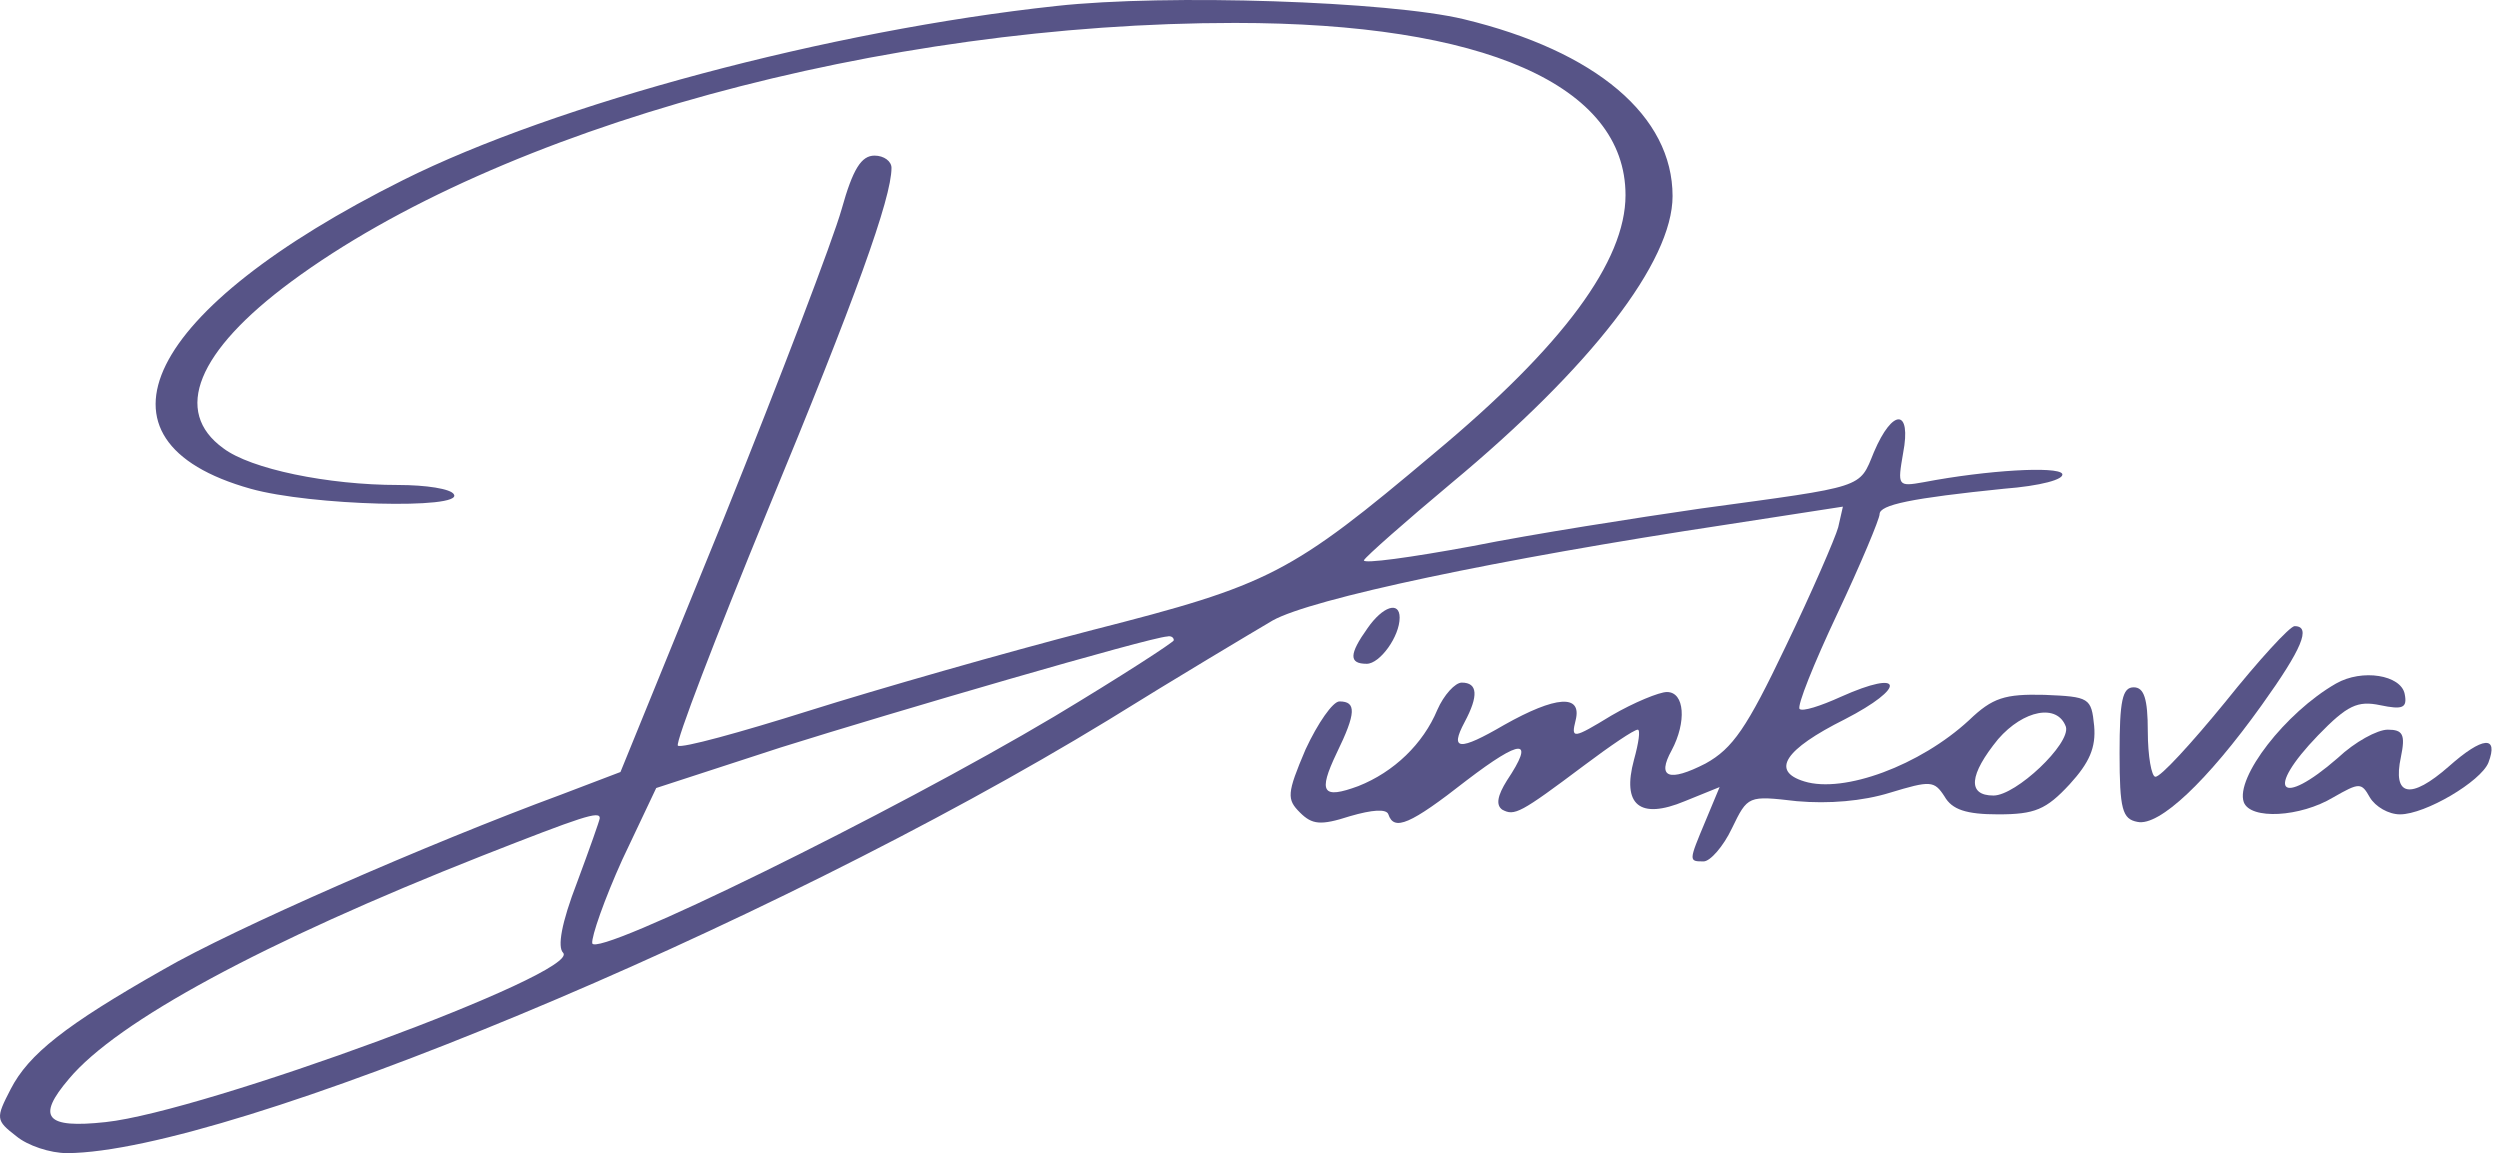 <?xml version="1.0" encoding="UTF-8"?> <svg xmlns="http://www.w3.org/2000/svg" width="271" height="125" viewBox="0 0 271 125" fill="none"><path d="M114.49 0.65C89.905 3.302 60.221 11.259 43.695 19.522C15.744 33.497 8.603 47.779 27.169 52.981C33.698 54.817 50.224 55.225 49.203 53.593C48.897 52.981 46.143 52.573 43.185 52.573C35.534 52.573 27.169 50.839 24.211 48.595C18.702 44.616 21.355 38.087 31.556 30.539C54.202 13.809 95.72 2.486 133.872 2.486C160.802 2.486 176.206 9.219 176.206 21.154C176.206 28.295 169.473 37.475 155.498 49.105C139.89 62.264 137.646 63.386 118.468 68.282C108.981 70.731 95.108 74.709 87.661 77.055C80.214 79.402 73.89 81.136 73.482 80.83C73.176 80.524 77.562 69.099 83.173 55.429C92.762 32.273 96.638 21.46 96.638 18.196C96.638 17.482 95.822 16.869 94.802 16.869C93.374 16.869 92.456 18.298 91.231 22.684C90.313 25.948 84.601 40.944 78.48 56.143L67.259 83.686L60.833 86.134C46.449 91.439 25.231 100.722 17.682 105.108C7.073 111.127 3.095 114.289 1.157 118.063C-0.475 121.226 -0.475 121.43 1.769 123.164C2.993 124.184 5.441 125 7.277 125C24.823 124.898 82.969 100.722 120.1 78.075C127.649 73.383 135.708 68.588 137.952 67.262C142.134 64.916 162.23 60.632 187.223 56.857L199.77 54.919L199.26 57.163C198.954 58.285 196.404 64.202 193.547 70.119C189.365 78.891 187.835 81.136 184.877 82.768C180.898 84.808 179.572 84.298 181.204 81.34C182.836 78.279 182.632 75.015 180.694 75.015C179.878 75.015 177.124 76.137 174.676 77.565C170.493 80.116 170.289 80.116 170.799 78.075C171.513 75.219 168.657 75.423 163.046 78.585C158.15 81.442 157.13 81.34 158.762 78.279C160.292 75.423 160.19 73.995 158.456 73.995C157.742 73.995 156.518 75.321 155.804 76.953C154.274 80.626 151.111 83.686 147.235 85.216C143.359 86.644 142.849 85.93 144.889 81.646C147.031 77.259 147.031 76.035 145.195 76.035C144.481 76.035 142.849 78.382 141.522 81.238C139.482 86.032 139.482 86.644 140.91 88.072C142.236 89.398 143.155 89.501 146.317 88.48C148.765 87.766 150.295 87.664 150.499 88.276C151.111 90.113 152.845 89.398 158.966 84.604C164.985 80.014 166.413 80.014 163.353 84.604C162.332 86.236 162.128 87.256 162.842 87.766C164.169 88.48 164.781 88.174 171.717 82.972C174.574 80.83 177.124 79.096 177.532 79.096C177.838 79.096 177.634 80.524 177.124 82.36C175.798 87.256 177.736 88.888 182.632 86.848L186.407 85.318L184.877 88.99C183.04 93.377 183.04 93.377 184.673 93.377C185.387 93.377 186.815 91.745 187.733 89.807C189.467 86.236 189.467 86.236 194.772 86.848C198.24 87.154 201.912 86.848 204.871 85.93C209.257 84.604 209.665 84.604 210.787 86.338C211.603 87.766 213.133 88.276 216.602 88.276C220.58 88.276 221.804 87.766 224.354 85.012C226.497 82.666 227.211 81.034 227.007 78.688C226.701 75.627 226.497 75.525 221.6 75.321C217.316 75.219 215.99 75.627 213.439 78.075C208.135 82.972 199.872 86.032 195.588 84.706C191.915 83.584 193.445 81.238 199.974 77.973C206.707 74.505 206.401 72.465 199.566 75.525C197.322 76.545 195.384 77.157 195.078 76.851C194.772 76.545 196.608 71.955 199.158 66.548C201.708 61.142 203.748 56.245 203.748 55.735C203.748 54.715 207.217 54.001 217.214 52.981C221.192 52.675 223.844 51.961 223.538 51.349C223.028 50.533 215.48 50.941 208.543 52.267C205.687 52.777 205.687 52.675 206.299 49.105C207.217 44.31 205.177 44.208 203.136 49.003C201.504 52.981 202.32 52.675 184.367 55.123C177.328 56.143 166.209 57.877 159.578 59.204C152.947 60.428 147.745 61.142 147.847 60.734C148.051 60.326 152.335 56.551 157.334 52.369C172.431 39.822 181.306 28.397 181.306 21.256C181.306 12.585 173.043 5.546 158.66 2.078C150.601 0.14 126.527 -0.676 114.49 0.65ZM127.241 69.405C127.241 69.609 121.426 73.383 114.286 77.667C96.638 88.174 64.607 103.884 64.199 102.252C64.097 101.538 65.525 97.457 67.463 93.173L71.135 85.42L84.601 81.034C96.944 77.157 124.589 69.099 126.527 68.996C126.935 68.894 127.241 69.099 127.241 69.405ZM223.946 78.79C224.456 80.626 218.54 86.236 216.092 86.236C213.235 86.236 213.439 83.992 216.602 80.116C219.356 76.953 223.028 76.239 223.946 78.79ZM65.015 88.684C65.015 88.888 63.893 92.051 62.567 95.621C60.833 100.11 60.425 102.66 61.036 103.272C63.179 105.414 22.069 120.512 11.46 121.634C4.931 122.348 3.911 121.124 7.481 116.941C12.684 110.719 28.495 102.15 52.264 92.765C63.179 88.48 65.015 87.868 65.015 88.684Z" fill="#575487"></path><path d="M148.254 68.079C146.214 70.935 146.214 71.955 148.152 71.955C149.58 71.955 151.722 68.997 151.722 66.957C151.722 65.12 149.886 65.733 148.254 68.079Z" fill="#575487"></path><path d="M241.187 76.137C237.514 80.626 234.148 84.298 233.638 84.196C233.23 84.196 232.822 81.952 232.822 79.3C232.822 75.729 232.414 74.505 231.292 74.505C230.068 74.505 229.762 75.933 229.762 81.646C229.762 87.766 230.068 88.787 231.7 89.093C234.046 89.603 239.249 84.706 245.165 76.443C249.552 70.323 250.572 67.874 248.736 67.874C248.226 67.874 244.859 71.547 241.187 76.137Z" fill="#575487"></path><path d="M253.221 74.097C247.712 77.259 242.305 84.298 243.224 86.95C243.938 88.888 249.344 88.582 252.915 86.44C255.771 84.808 255.975 84.808 256.893 86.44C257.505 87.46 258.933 88.276 260.157 88.276C262.911 88.276 268.93 84.706 269.746 82.666C270.868 79.707 269.134 79.809 265.462 83.074C261.279 86.746 259.341 86.338 260.259 82.054C260.769 79.606 260.463 79.096 258.831 79.096C257.709 79.096 255.261 80.422 253.425 82.156C247.1 87.664 245.468 85.726 251.282 79.707C254.445 76.443 255.567 75.933 258.015 76.443C260.463 76.953 260.973 76.749 260.667 75.219C260.259 73.179 256.077 72.465 253.221 74.097Z" fill="#575487"></path></svg> 